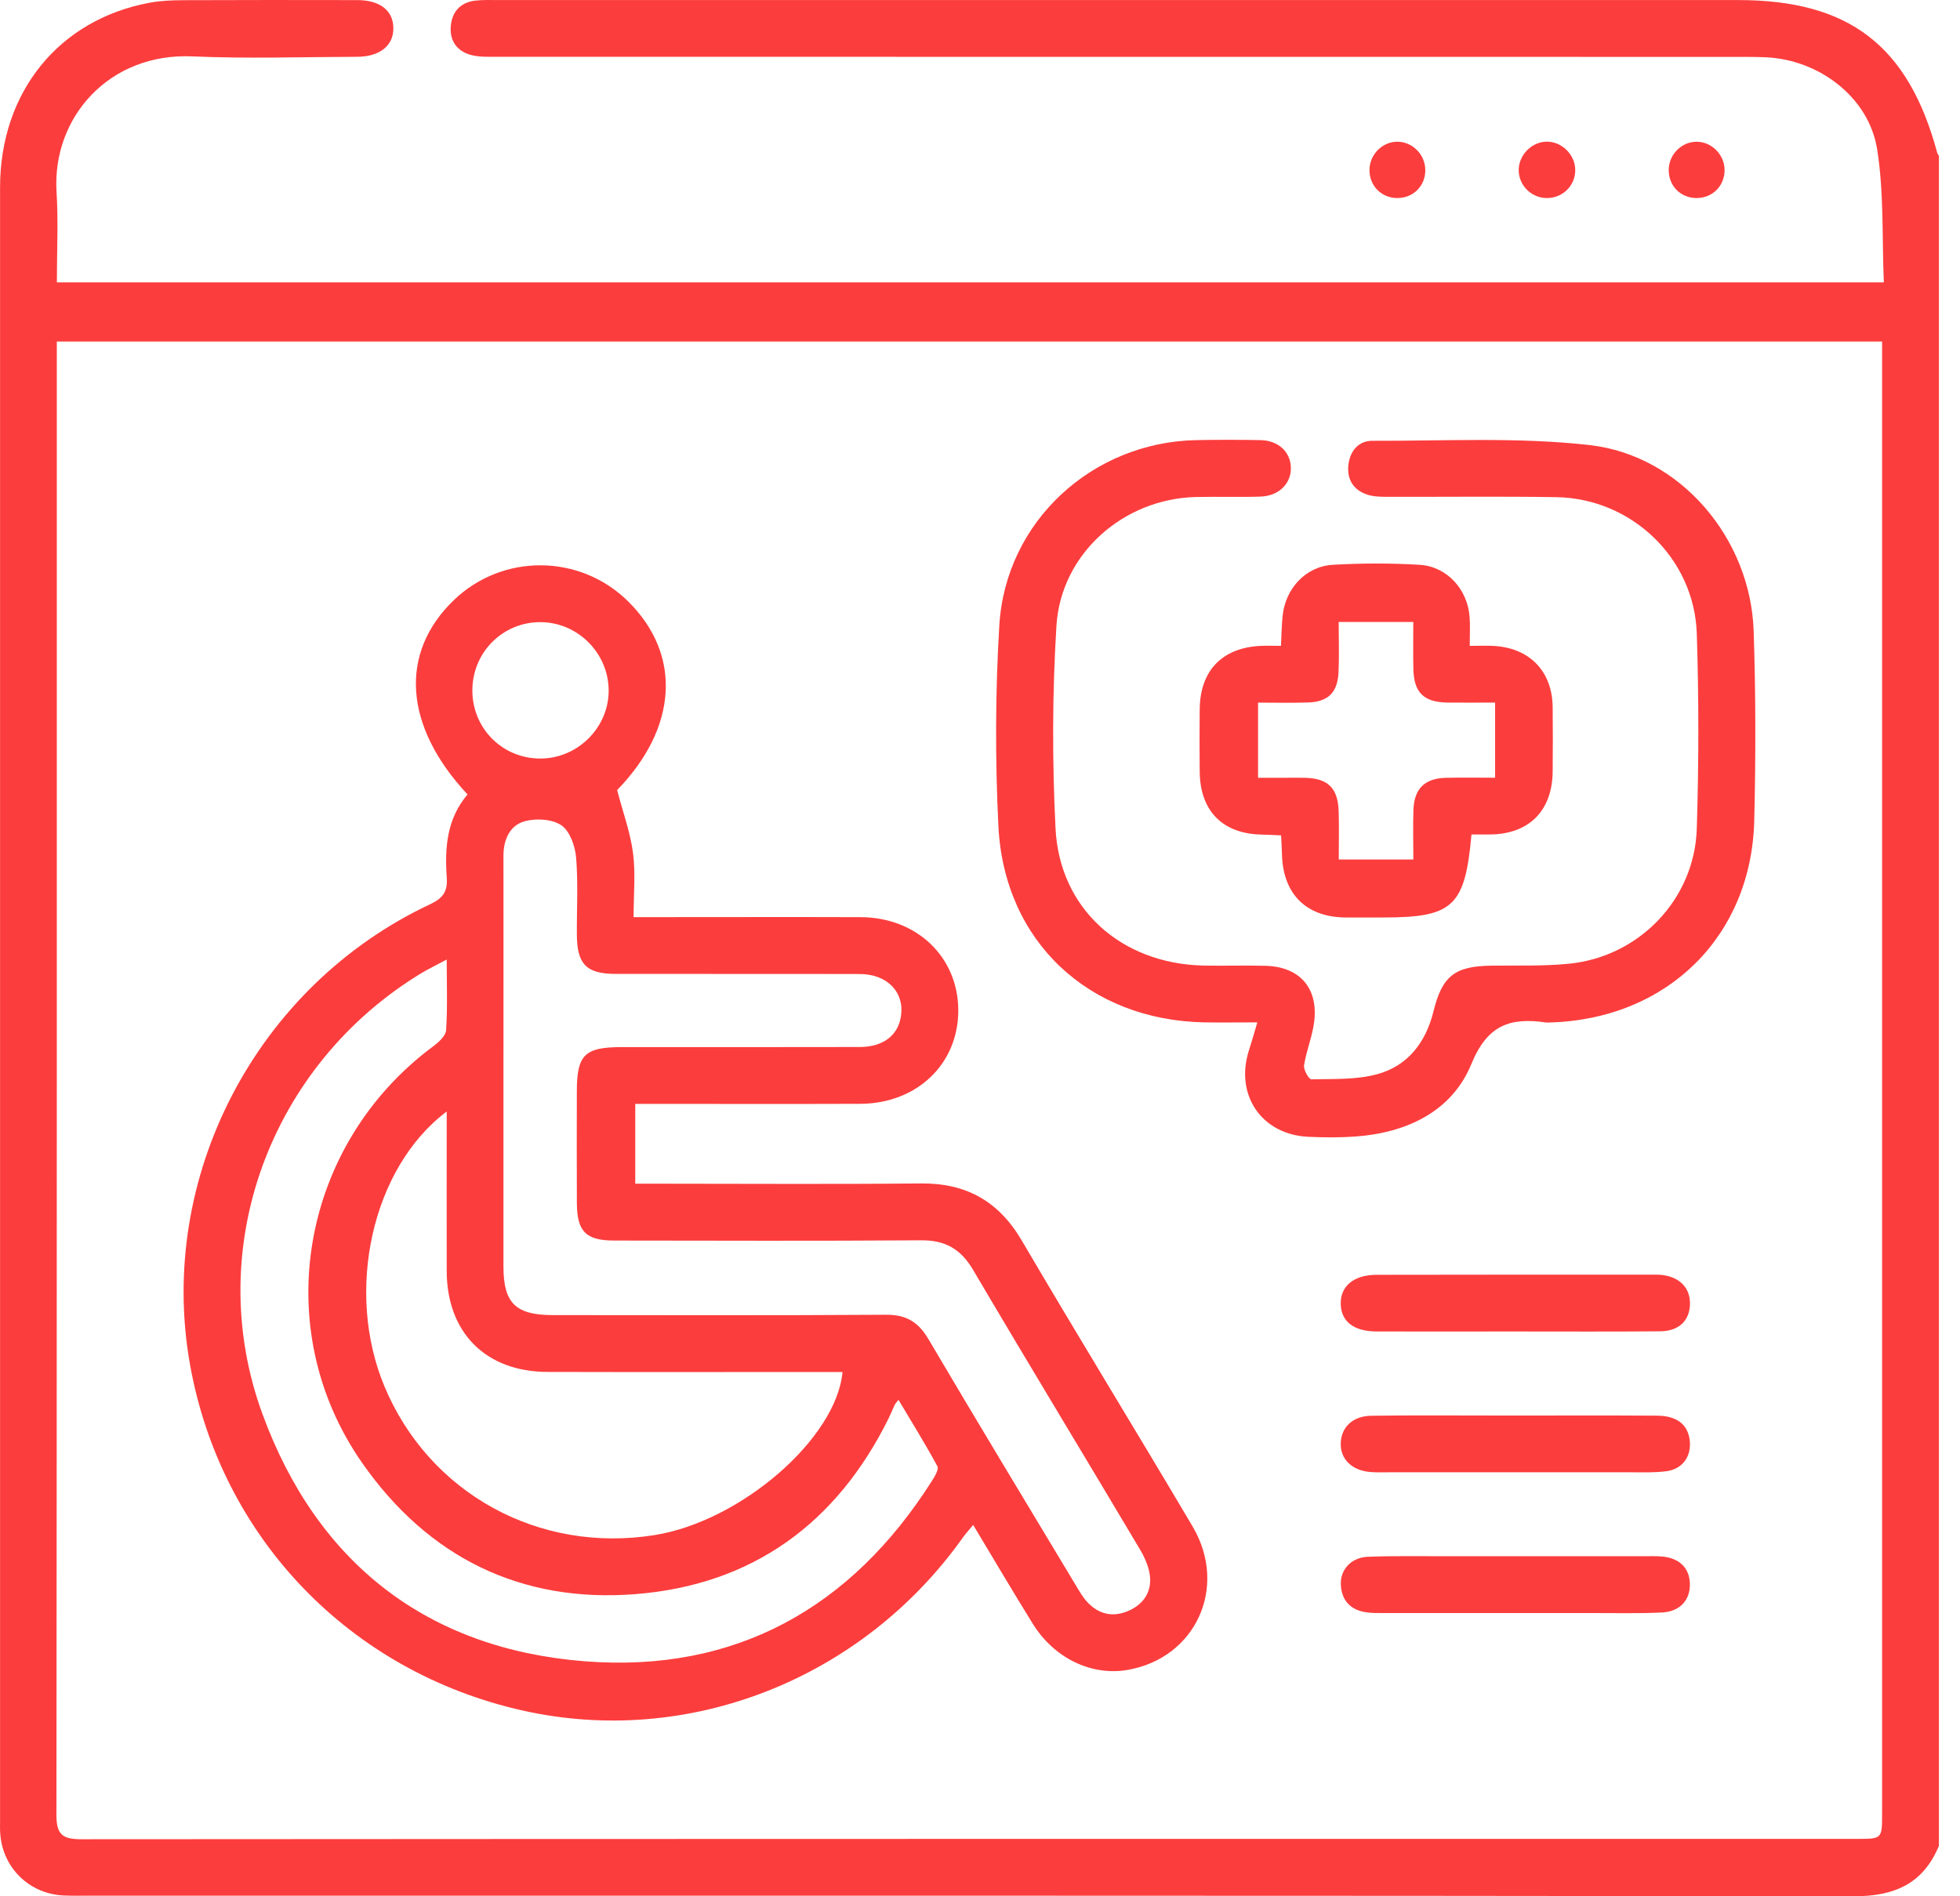 <svg width="62" height="60" viewBox="0 0 62 60" fill="none" xmlns="http://www.w3.org/2000/svg">
<g clip-path="url(#clip0_20_474)">
<path d="M61.334 58.402C60.833 59.609 59.922 60.002 58.634 60C39.989 59.974 21.343 59.982 2.698 59.982C2.458 59.982 2.218 59.986 1.98 59.973C0.908 59.91 0.075 59.081 0.007 58.008C-0.003 57.868 0.002 57.728 0.002 57.588C0.002 40.368 0.002 23.147 0.002 5.927C0.003 2.916 1.86 0.623 4.724 0.088C5.075 0.022 5.438 0.008 5.797 0.006C7.634 -0.002 9.469 4.37973e-05 11.306 0.003C12.017 0.005 12.428 0.328 12.443 0.871C12.457 1.437 12.022 1.795 11.292 1.797C9.556 1.802 7.816 1.861 6.083 1.784C3.455 1.667 1.644 3.715 1.789 6.071C1.847 7.005 1.799 7.946 1.799 8.935H59.591C59.53 7.524 59.599 6.098 59.378 4.718C59.114 3.072 57.536 1.887 55.862 1.813C55.563 1.8 55.264 1.8 54.964 1.8C41.869 1.8 28.774 1.8 15.677 1.797C15.419 1.797 15.15 1.806 14.905 1.741C14.44 1.616 14.211 1.275 14.262 0.796C14.312 0.348 14.584 0.072 15.038 0.019C15.275 -0.008 15.517 0.002 15.757 0.002C28.833 0.002 41.907 0.002 54.983 0.002C58.491 0.002 60.365 1.44 61.279 4.832C61.289 4.868 61.316 4.902 61.335 4.937V58.402H61.334ZM1.797 10.807C1.797 11.055 1.797 11.233 1.797 11.409C1.797 26.751 1.801 42.094 1.785 57.436C1.785 58.069 2.001 58.195 2.58 58.195C21.305 58.182 40.03 58.184 58.755 58.184C59.535 58.184 59.536 58.181 59.536 57.374C59.536 42.072 59.536 26.768 59.536 11.466V10.807H1.797Z" fill="#FC3D3D"/>
<path d="M49.829 5.411C49.813 5.914 49.387 6.295 48.877 6.265C48.4 6.236 48.024 5.826 48.041 5.352C48.059 4.883 48.468 4.482 48.934 4.482C49.424 4.482 49.845 4.918 49.829 5.411Z" fill="#FC3D3D"/>
<path d="M45.087 5.366C45.095 5.88 44.705 6.273 44.189 6.266C43.7 6.26 43.33 5.89 43.32 5.398C43.312 4.897 43.725 4.476 44.215 4.484C44.684 4.492 45.079 4.892 45.085 5.365L45.087 5.366Z" fill="#FC3D3D"/>
<path d="M54.553 5.366C54.561 5.88 54.169 6.273 53.655 6.266C53.164 6.26 52.796 5.892 52.786 5.4C52.776 4.899 53.189 4.477 53.681 4.485C54.15 4.493 54.545 4.894 54.553 5.366Z" fill="#FC3D3D"/>
<path d="M14.793 25.141C12.767 22.975 12.62 20.656 14.36 18.985C15.904 17.503 18.349 17.523 19.873 19.032C21.591 20.734 21.422 23.044 19.522 24.999C19.708 25.71 19.94 26.343 20.025 26.996C20.108 27.638 20.042 28.301 20.042 29.019C20.335 29.019 20.548 29.019 20.762 29.019C22.918 29.019 25.074 29.012 27.229 29.02C29.01 29.028 30.318 30.292 30.313 31.983C30.308 33.671 29.001 34.92 27.208 34.926C25.072 34.934 22.937 34.928 20.801 34.928C20.583 34.928 20.366 34.928 20.095 34.928V37.453H20.751C23.545 37.453 26.339 37.473 29.134 37.445C30.569 37.433 31.592 38.008 32.325 39.257C34.101 42.285 35.94 45.278 37.726 48.3C38.86 50.22 37.82 52.472 35.66 52.839C34.523 53.032 33.346 52.467 32.67 51.378C32.041 50.364 31.436 49.336 30.784 48.25C30.649 48.415 30.548 48.524 30.462 48.644C27.277 53.133 21.777 55.298 16.538 54.124C11.077 52.901 6.998 48.664 6.014 43.196C4.948 37.266 8.093 31.204 13.604 28.612C14.017 28.418 14.164 28.205 14.132 27.765C14.068 26.834 14.127 25.92 14.787 25.14L14.793 25.141ZM15.926 33.664C15.926 35.802 15.926 37.939 15.926 40.077C15.926 41.231 16.31 41.609 17.483 41.611C20.996 41.612 24.51 41.624 28.023 41.6C28.663 41.595 29.047 41.825 29.369 42.371C30.899 44.967 32.459 47.544 34.011 50.127C34.135 50.332 34.253 50.548 34.418 50.717C34.751 51.056 35.157 51.173 35.621 50.998C36.101 50.818 36.397 50.457 36.383 49.961C36.373 49.644 36.226 49.304 36.058 49.022C34.306 46.071 32.523 43.139 30.782 40.181C30.39 39.516 29.898 39.239 29.134 39.244C25.899 39.268 22.665 39.255 19.433 39.252C18.535 39.252 18.253 38.97 18.248 38.067C18.242 36.888 18.245 35.709 18.247 34.531C18.247 33.376 18.495 33.133 19.66 33.131C22.175 33.131 24.689 33.134 27.205 33.128C27.94 33.126 28.413 32.756 28.501 32.148C28.612 31.39 28.064 30.82 27.194 30.819C24.619 30.812 22.044 30.819 19.469 30.815C18.555 30.815 18.255 30.509 18.248 29.589C18.242 28.77 18.291 27.947 18.224 27.134C18.194 26.773 18.027 26.299 17.76 26.115C17.471 25.916 16.96 25.886 16.602 25.984C16.13 26.112 15.925 26.562 15.926 27.073C15.929 29.27 15.926 31.467 15.926 33.664ZM14.129 30.362C13.811 30.534 13.564 30.65 13.332 30.79C8.558 33.682 6.385 39.494 8.298 44.729C10.02 49.442 13.499 52.172 18.5 52.565C23.243 52.936 26.92 50.891 29.474 46.865C29.566 46.723 29.705 46.492 29.652 46.394C29.273 45.691 28.85 45.012 28.421 44.292C28.329 44.41 28.313 44.425 28.305 44.442C28.239 44.588 28.18 44.735 28.109 44.879C26.463 48.209 23.79 50.15 20.098 50.44C16.475 50.725 13.54 49.272 11.457 46.289C8.486 42.038 9.509 36.219 13.699 33.11C13.873 32.98 14.1 32.777 14.111 32.596C14.159 31.887 14.131 31.171 14.131 30.361L14.129 30.362ZM14.129 35.17C11.756 36.957 10.905 40.866 12.164 43.874C13.579 47.251 17.045 49.158 20.705 48.572C23.428 48.137 26.458 45.52 26.651 43.411C26.431 43.411 26.211 43.411 25.994 43.411C23.1 43.411 20.207 43.417 17.314 43.409C15.368 43.403 14.137 42.166 14.131 40.227C14.126 38.573 14.131 36.917 14.131 35.173L14.129 35.17ZM17.11 24.001C18.298 23.992 19.28 22.988 19.253 21.809C19.228 20.641 18.261 19.69 17.098 19.685C15.901 19.68 14.939 20.646 14.942 21.851C14.945 23.058 15.905 24.011 17.11 24.001Z" fill="#FC3D3D"/>
<path d="M39.769 32.349C39.172 32.349 38.639 32.357 38.105 32.349C34.443 32.282 31.763 29.789 31.582 26.137C31.478 24.027 31.484 21.9 31.611 19.789C31.808 16.503 34.546 13.993 37.836 13.926C38.515 13.913 39.193 13.912 39.872 13.926C40.435 13.937 40.817 14.293 40.833 14.785C40.851 15.296 40.459 15.694 39.87 15.713C39.191 15.736 38.513 15.71 37.834 15.726C35.543 15.777 33.56 17.514 33.418 19.802C33.286 21.93 33.283 24.078 33.389 26.208C33.515 28.757 35.466 30.492 38.062 30.551C38.719 30.565 39.379 30.54 40.038 30.559C41.105 30.589 41.699 31.254 41.573 32.314C41.517 32.785 41.325 33.236 41.251 33.707C41.229 33.847 41.403 34.153 41.483 34.151C42.176 34.135 42.896 34.169 43.556 33.991C44.532 33.727 45.101 32.987 45.345 31.999C45.623 30.871 46.025 30.567 47.193 30.554C48.011 30.544 48.833 30.575 49.645 30.492C51.863 30.264 53.605 28.447 53.674 26.219C53.738 24.164 53.74 22.103 53.674 20.049C53.597 17.666 51.615 15.77 49.235 15.731C47.459 15.702 45.682 15.725 43.906 15.72C43.688 15.72 43.459 15.718 43.258 15.653C42.827 15.513 42.61 15.19 42.651 14.735C42.693 14.283 42.967 13.945 43.411 13.947C45.705 13.955 48.017 13.825 50.285 14.083C53.17 14.412 55.375 17.044 55.473 19.964C55.54 21.959 55.539 23.959 55.492 25.955C55.406 29.632 52.733 32.248 49.025 32.352C48.985 32.352 48.945 32.359 48.905 32.352C47.782 32.189 47.052 32.418 46.542 33.669C45.929 35.168 44.496 35.844 42.872 35.961C42.376 35.996 41.874 35.993 41.376 35.969C39.904 35.895 39.057 34.643 39.507 33.235C39.592 32.972 39.667 32.705 39.771 32.354L39.769 32.349Z" fill="#FC3D3D"/>
<path d="M46.547 26.405C46.342 28.687 45.962 29.03 43.749 29.03C43.351 29.03 42.952 29.033 42.552 29.03C41.323 29.015 40.595 28.296 40.553 27.06C40.547 26.863 40.536 26.668 40.525 26.432C40.297 26.423 40.104 26.41 39.91 26.407C38.678 26.384 37.962 25.663 37.95 24.418C37.943 23.759 37.943 23.101 37.95 22.441C37.962 21.207 38.673 20.481 39.91 20.435C40.104 20.428 40.297 20.435 40.52 20.435C40.539 20.07 40.542 19.772 40.574 19.477C40.665 18.617 41.307 17.921 42.158 17.871C43.072 17.818 43.994 17.816 44.906 17.871C45.78 17.924 46.434 18.66 46.489 19.54C46.507 19.813 46.492 20.089 46.492 20.436C46.798 20.436 47.031 20.424 47.265 20.438C48.396 20.508 49.101 21.245 49.115 22.372C49.123 23.052 49.121 23.729 49.115 24.408C49.105 25.644 48.379 26.383 47.156 26.403C46.961 26.407 46.767 26.403 46.543 26.403L46.547 26.405ZM44.708 27.196C44.708 26.645 44.692 26.13 44.711 25.615C44.736 24.956 45.068 24.631 45.725 24.611C46.239 24.597 46.753 24.608 47.294 24.608V22.23C46.772 22.23 46.279 22.236 45.785 22.23C45.041 22.217 44.728 21.918 44.709 21.179C44.697 20.686 44.706 20.191 44.706 19.68H42.346C42.346 20.243 42.365 20.76 42.341 21.274C42.31 21.921 42.006 22.211 41.361 22.228C40.848 22.243 40.334 22.232 39.796 22.232V24.61C40.084 24.61 40.323 24.61 40.56 24.61C40.8 24.61 41.038 24.605 41.278 24.61C42.01 24.627 42.325 24.938 42.346 25.678C42.36 26.173 42.349 26.668 42.349 27.196H44.706H44.708Z" fill="#FC3D3D"/>
<path d="M47.964 51.038C46.567 51.038 45.17 51.038 43.772 51.038C43.592 51.038 43.411 51.042 43.234 51.017C42.73 50.95 42.442 50.654 42.414 50.145C42.389 49.664 42.744 49.278 43.272 49.258C44.109 49.225 44.949 49.242 45.786 49.24C47.862 49.24 49.939 49.24 52.015 49.24C52.194 49.24 52.375 49.233 52.554 49.248C53.113 49.291 53.436 49.6 53.455 50.095C53.476 50.616 53.149 50.993 52.573 51.021C51.816 51.056 51.056 51.037 50.298 51.038C49.518 51.04 48.74 51.038 47.961 51.038H47.964Z" fill="#FC3D3D"/>
<path d="M47.911 42.129C46.457 42.129 45.004 42.132 43.549 42.129C42.831 42.128 42.431 41.82 42.411 41.274C42.39 40.704 42.815 40.337 43.546 40.336C46.474 40.329 49.401 40.332 52.33 40.332C52.41 40.332 52.49 40.332 52.568 40.34C53.138 40.406 53.473 40.757 53.458 41.269C53.444 41.791 53.108 42.118 52.514 42.124C50.981 42.137 49.446 42.129 47.913 42.129H47.911Z" fill="#FC3D3D"/>
<path d="M47.987 44.789C49.464 44.789 50.941 44.783 52.418 44.793C53.047 44.797 53.391 45.075 53.45 45.569C53.511 46.077 53.226 46.484 52.712 46.551C52.359 46.598 51.996 46.585 51.637 46.585C49.062 46.586 46.486 46.585 43.911 46.585C43.732 46.585 43.551 46.591 43.371 46.578C42.768 46.537 42.392 46.17 42.411 45.654C42.431 45.156 42.791 44.804 43.375 44.796C44.633 44.777 45.89 44.788 47.148 44.788C47.428 44.788 47.707 44.788 47.987 44.788V44.789Z" fill="#FC3D3D"/>
</g>
<defs>
<clipPath id="clip0_20_474">
<rect width="61.333" height="60" fill="white"/>
</clipPath>
</defs>
</svg>
